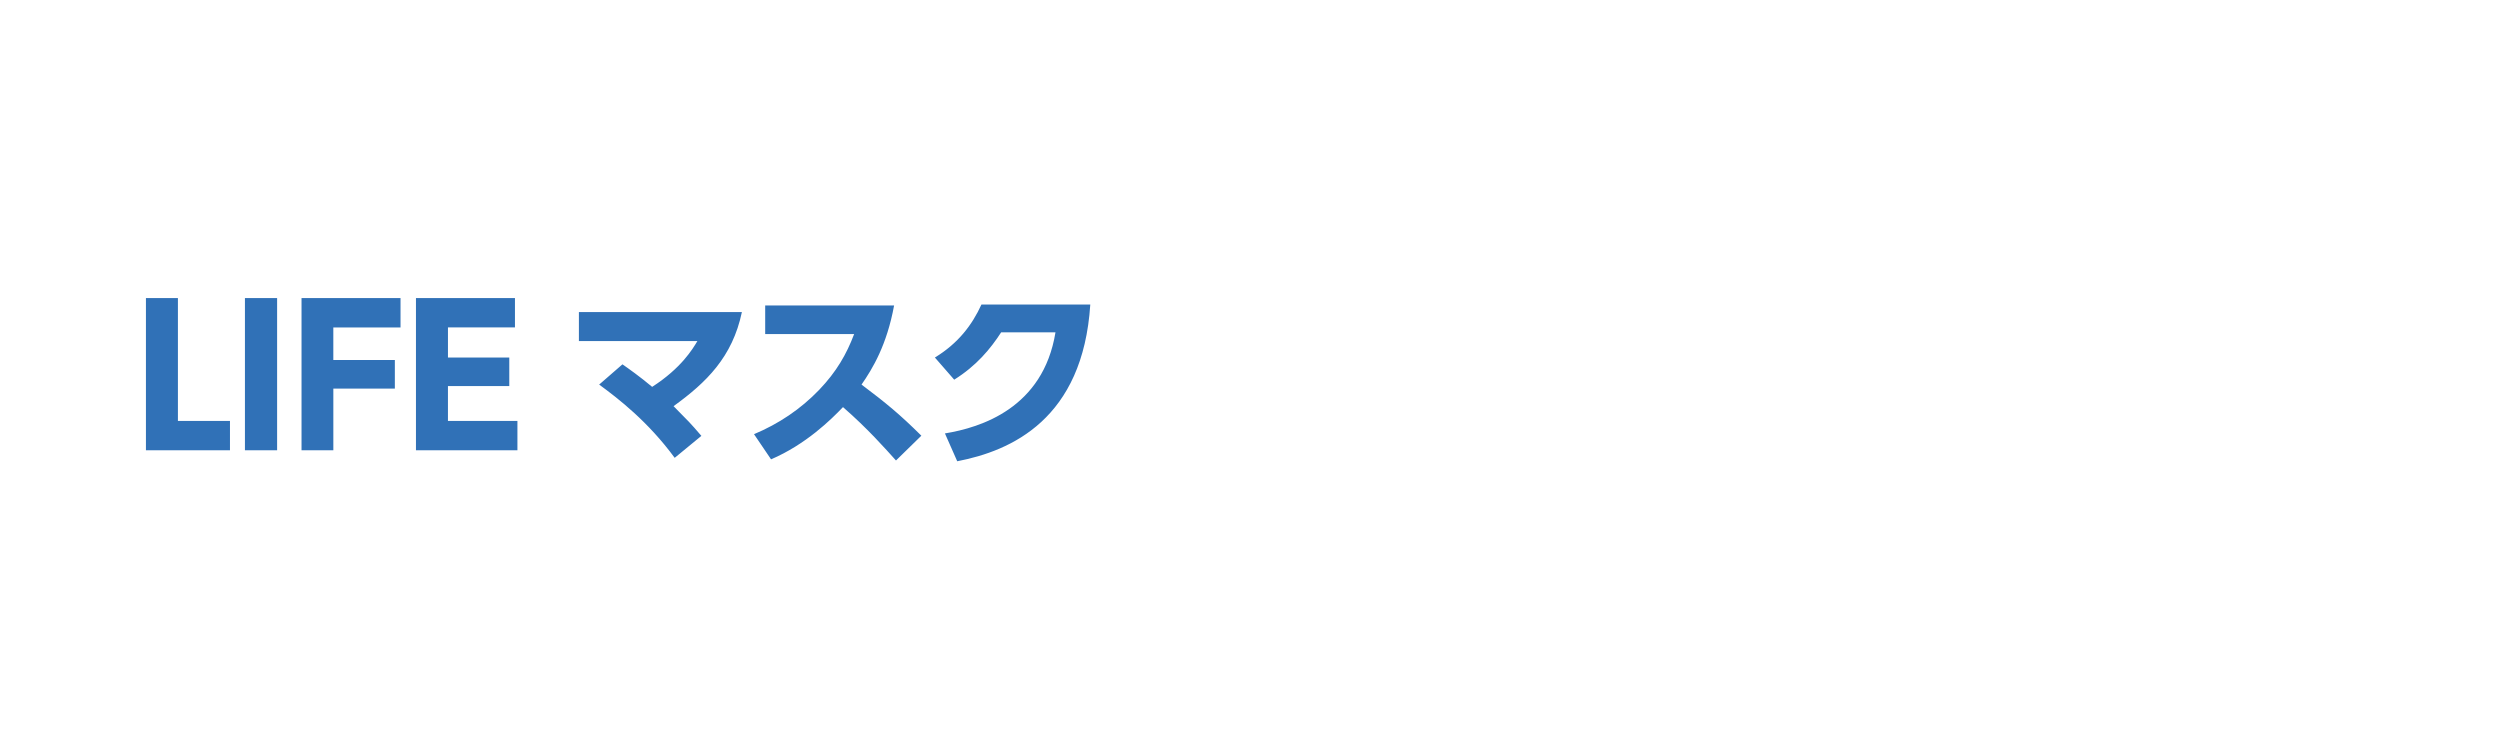 <svg xmlns="http://www.w3.org/2000/svg" viewBox="0 0 185 54" enable-background="new 0 0 185 54"><g fill="#3071B7"><path d="M13.166 22.059v9.091h3.852v2.171h-6.219v-11.262h2.367zM20.506 22.059v11.261h-2.381v-11.261h2.381zM29.219 26.639v2.115h-4.552v4.566h-2.354v-11.261h7.326v2.171h-4.973v2.409h4.553zM37.687 26.457v2.114h-4.539v2.578h5.141v2.171h-7.508v-11.261h7.326v2.171h-4.958v2.228h4.538zM46.061 26.961c.462.322 1.261.883 2.199 1.667 2.157-1.387 2.998-2.802 3.348-3.39h-8.769v-2.144h12.061c-.7 3.334-2.633 5.211-5.057 6.962 1.106 1.12 1.232 1.232 2.059 2.199l-1.975 1.625c-1.975-2.689-4.174-4.385-5.589-5.421l1.723-1.498zM66.163 22.604c-.532 2.914-1.583 4.665-2.409 5.855 1.821 1.372 2.815 2.185 4.426 3.782l-1.877 1.835c-.785-.869-2.087-2.354-3.922-3.95-.882.924-2.745 2.759-5.323 3.865l-1.261-1.862c1.835-.771 3.446-1.85 4.819-3.278 1.289-1.345 2.031-2.647 2.591-4.132h-6.583v-2.115h9.539zM69.925 32.073c2.662-.434 7.27-1.877 8.18-7.479h-4.02c-.799 1.232-1.835 2.479-3.474 3.502l-1.429-1.639c1.723-1.051 2.746-2.396 3.446-3.923h8.054c-.546 8.475-5.841 10.828-9.847 11.599l-.91-2.06z"/></g></svg>
